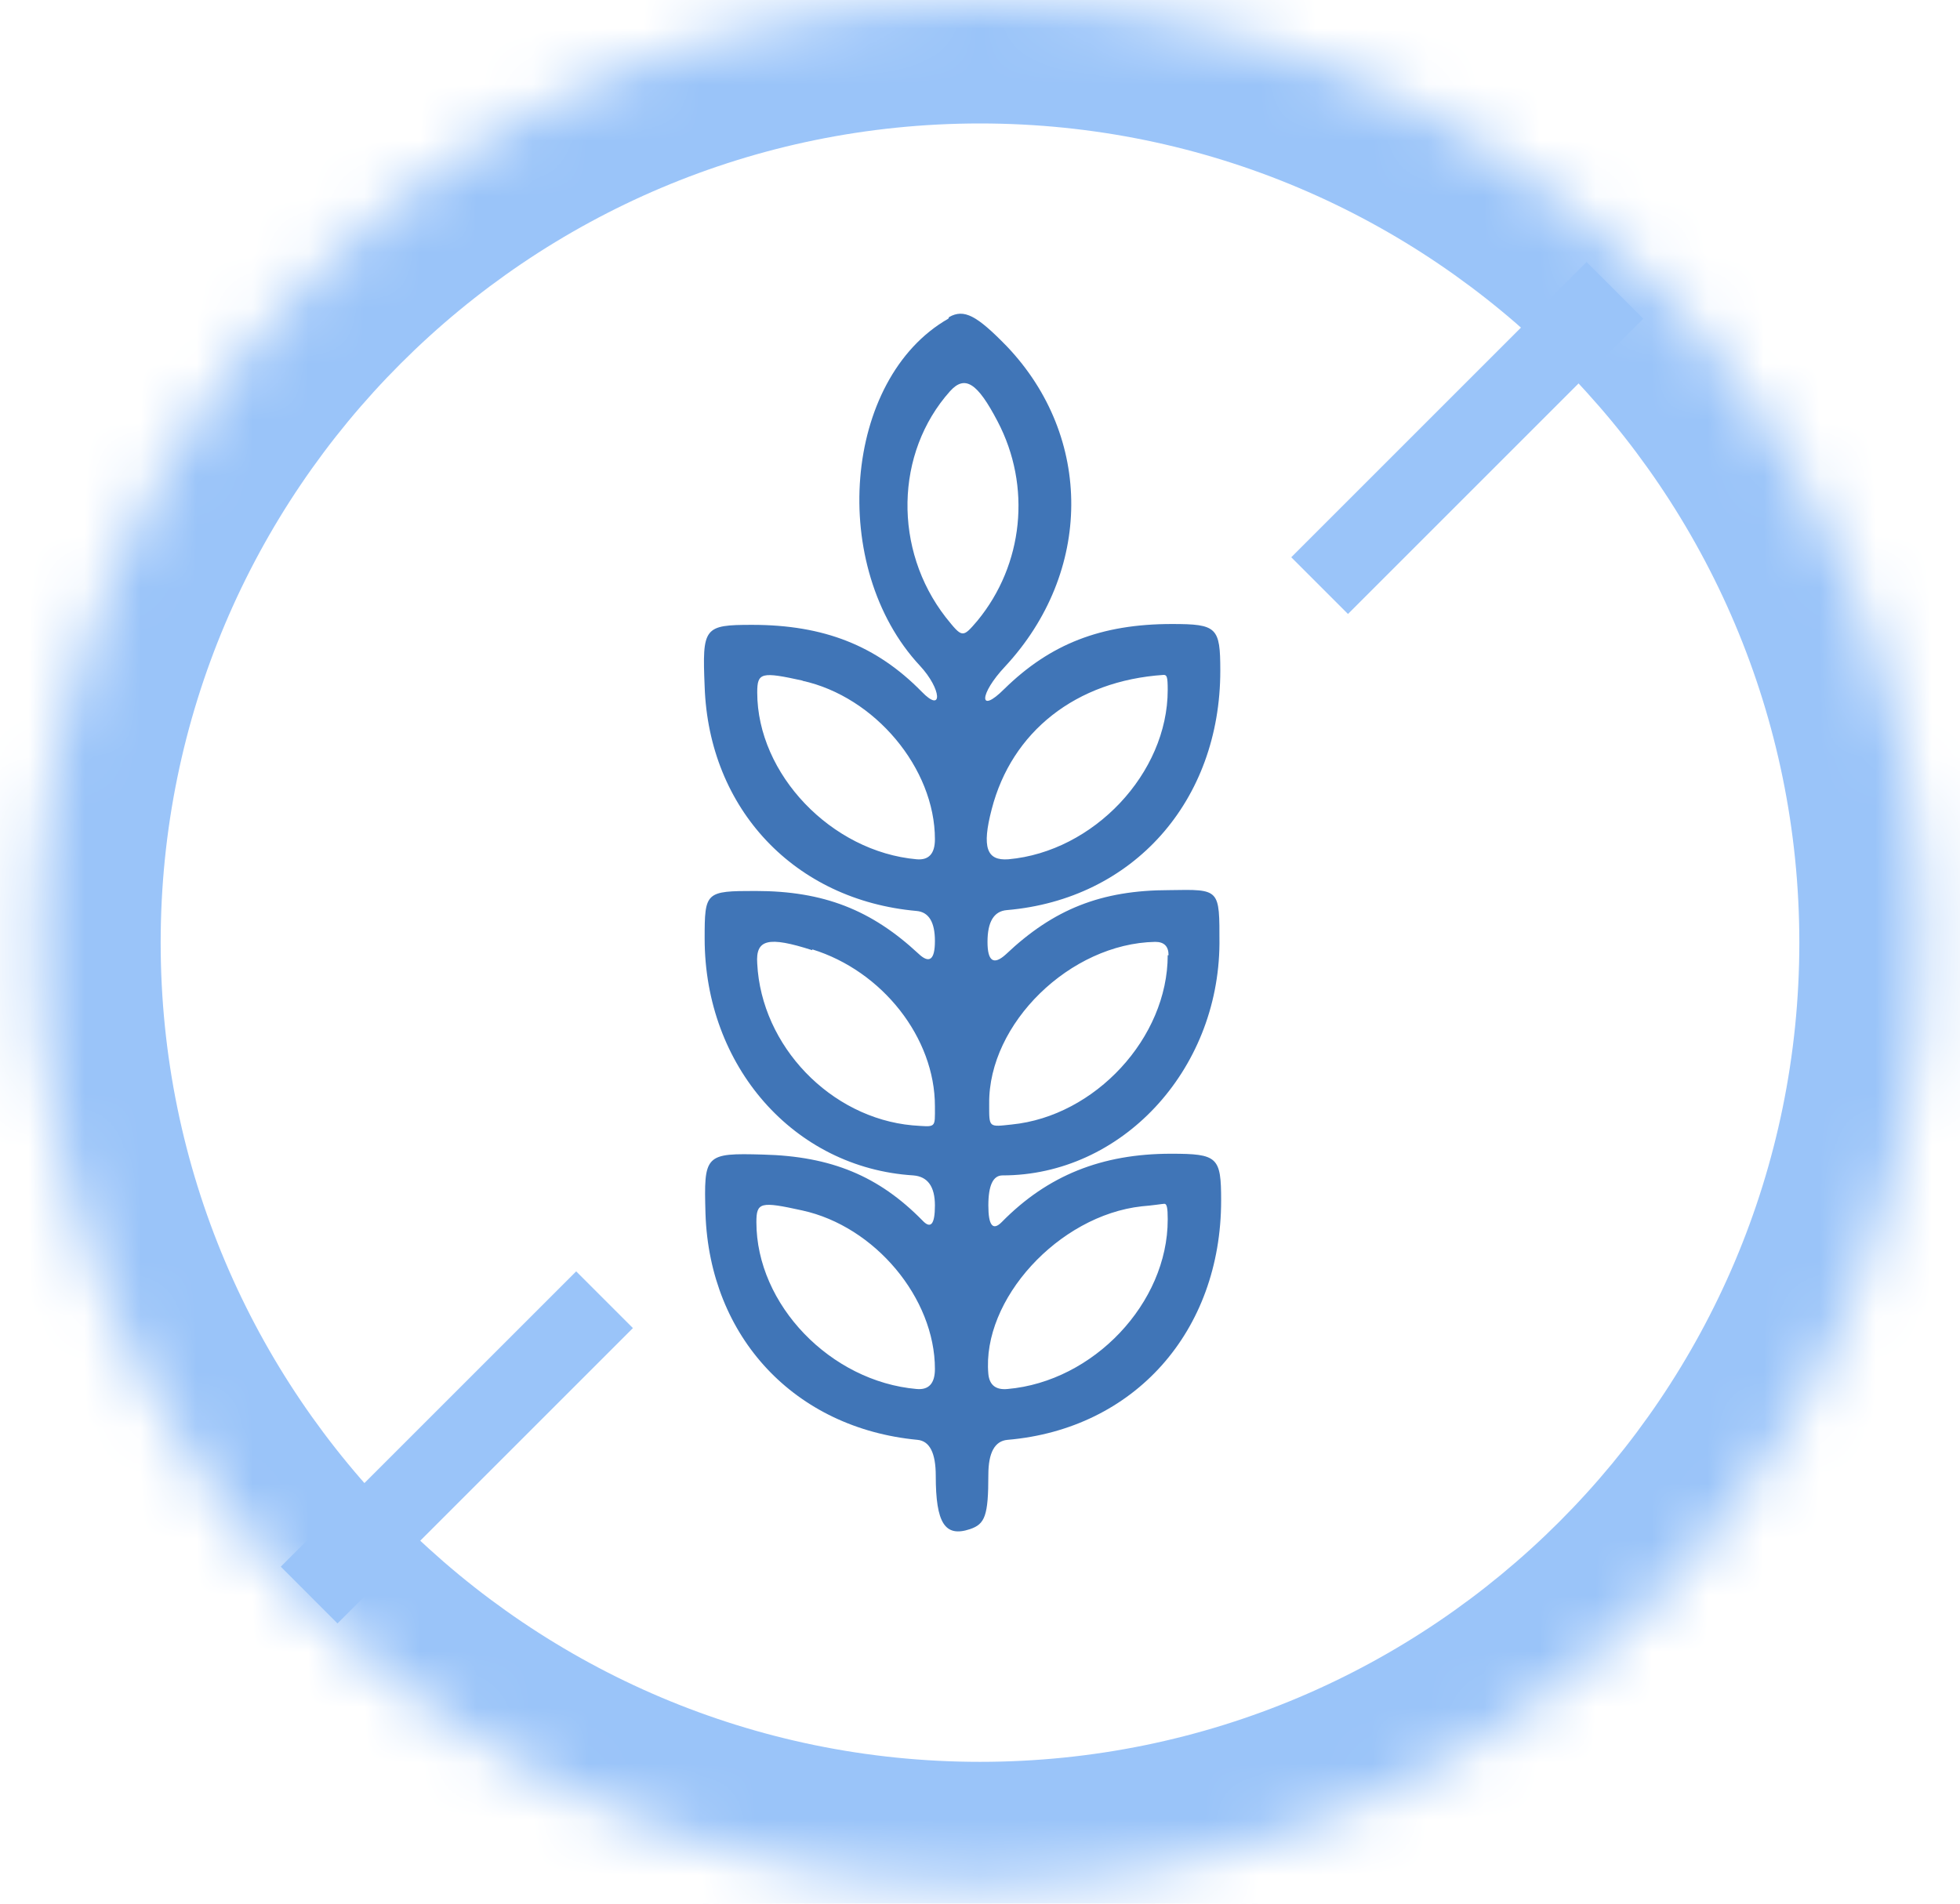 <svg width="35" height="34" viewBox="0 0 35 34" fill="none" xmlns="http://www.w3.org/2000/svg">
<g id="Group">
<g id="Clip path group">
<mask id="mask0_70_3503" style="mask-type:luminance" maskUnits="userSpaceOnUse" x="0" y="0" width="35" height="34">
<g id="clippath">
<path id="Vector" d="M17.5 33.673C26.799 33.673 34.336 26.135 34.336 16.836C34.336 7.538 26.799 0 17.5 0C8.201 0 0.664 7.538 0.664 16.836C0.664 26.135 8.201 33.673 17.5 33.673Z" fill="white"/>
</g>
</mask>
<g mask="url(#mask0_70_3503)">
<g id="Group_2">
<path id="Vector_2" d="M17.5 2.205C25.576 2.205 32.131 8.761 32.131 16.836H36.527C36.527 6.332 28.004 -2.191 17.5 -2.191V2.205ZM2.869 16.836C2.869 8.761 9.424 2.205 17.5 2.205V-2.191C6.996 -2.191 -1.527 6.332 -1.527 16.836H2.869ZM17.5 31.467C9.424 31.467 2.869 24.912 2.869 16.836H-1.527C-1.527 27.34 6.996 35.863 17.5 35.863V31.467ZM32.131 16.836C32.131 24.912 25.576 31.467 17.5 31.467V35.863C28.004 35.863 36.527 27.34 36.527 16.836H32.131Z" fill="#9AC4F9"/>
</g>
</g>
</g>
<path id="Vector_3" fill-rule="evenodd" clip-rule="evenodd" d="M24.071 10.966L29.345 5.692L28.332 4.679L23.058 9.953L24.071 10.966ZM10.289 22.707L5.014 27.981L6.027 28.995L11.302 23.72L10.289 22.707Z" fill="#9AC4F9"/>
<path id="Vector_4" fill-rule="evenodd" clip-rule="evenodd" d="M20.852 21.783C20.852 23.273 19.526 24.674 17.992 24.808C17.783 24.828 17.669 24.738 17.649 24.54C17.53 23.213 18.901 21.709 20.39 21.545C20.584 21.53 20.763 21.5 20.793 21.5C20.837 21.5 20.852 21.575 20.852 21.768V21.783ZM14.326 21.619C15.623 21.902 16.695 23.184 16.695 24.45C16.695 24.708 16.586 24.828 16.368 24.808C14.833 24.674 13.507 23.303 13.507 21.828C13.507 21.47 13.582 21.455 14.326 21.619ZM20.852 17.06C20.852 18.535 19.556 19.936 18.066 20.084C17.649 20.129 17.664 20.144 17.664 19.712C17.649 18.282 19.109 16.851 20.629 16.822C20.788 16.822 20.867 16.901 20.867 17.06H20.852ZM14.505 16.956C15.757 17.343 16.695 18.535 16.695 19.757C16.695 20.159 16.725 20.129 16.293 20.099C14.833 19.965 13.596 18.684 13.522 17.209C13.492 16.777 13.716 16.717 14.505 16.971V16.956ZM20.852 12.322C20.852 13.812 19.526 15.212 18.007 15.347C17.619 15.376 17.53 15.138 17.709 14.453C18.066 13.067 19.213 12.158 20.778 12.054C20.837 12.054 20.852 12.084 20.852 12.322ZM14.326 12.158C15.623 12.441 16.695 13.723 16.695 14.989C16.695 15.247 16.586 15.366 16.368 15.347C14.848 15.212 13.522 13.827 13.522 12.367C13.522 12.009 13.596 11.994 14.341 12.158H14.326ZM17.813 7.524C18.424 8.686 18.275 10.087 17.455 11.085C17.187 11.398 17.187 11.398 16.889 11.026C15.95 9.819 15.98 8.09 16.964 6.988C17.232 6.69 17.455 6.839 17.813 7.524ZM16.934 5.692C15.056 6.764 14.788 10.132 16.427 11.89C16.815 12.307 16.844 12.754 16.457 12.352C15.652 11.532 14.714 11.16 13.432 11.16C12.568 11.16 12.539 11.204 12.583 12.262C12.658 14.453 14.192 16.077 16.368 16.27C16.586 16.29 16.695 16.469 16.695 16.807C16.695 17.144 16.596 17.219 16.398 17.03C15.563 16.255 14.714 15.913 13.492 15.913C12.598 15.913 12.583 15.928 12.583 16.762C12.583 19.042 14.177 20.859 16.308 20.993C16.566 21.013 16.695 21.192 16.695 21.53C16.695 21.867 16.621 21.957 16.472 21.798C15.697 21.008 14.848 20.651 13.626 20.621C12.583 20.591 12.568 20.621 12.598 21.679C12.673 23.884 14.192 25.508 16.383 25.716C16.601 25.736 16.71 25.95 16.71 26.357C16.71 27.206 16.874 27.46 17.321 27.311C17.589 27.221 17.649 27.072 17.649 26.342C17.649 25.945 17.763 25.736 17.992 25.716C20.256 25.523 21.806 23.78 21.806 21.44C21.806 20.666 21.746 20.606 20.912 20.606C19.675 20.606 18.707 20.993 17.887 21.828C17.729 21.987 17.649 21.887 17.649 21.53C17.649 21.172 17.733 20.993 17.902 20.993C20.018 20.993 21.761 19.131 21.776 16.851C21.776 15.868 21.791 15.883 20.882 15.898C19.66 15.898 18.811 16.241 17.962 17.045C17.743 17.244 17.634 17.169 17.634 16.822C17.634 16.464 17.748 16.275 17.977 16.255C20.241 16.062 21.791 14.303 21.791 11.979C21.791 11.204 21.732 11.145 20.927 11.145C19.66 11.145 18.752 11.502 17.932 12.307C17.47 12.769 17.485 12.396 17.947 11.905C19.512 10.221 19.526 7.807 17.977 6.183C17.44 5.632 17.217 5.513 16.949 5.662L16.934 5.692Z" fill="#4075B7"/>
</g>
</svg>
